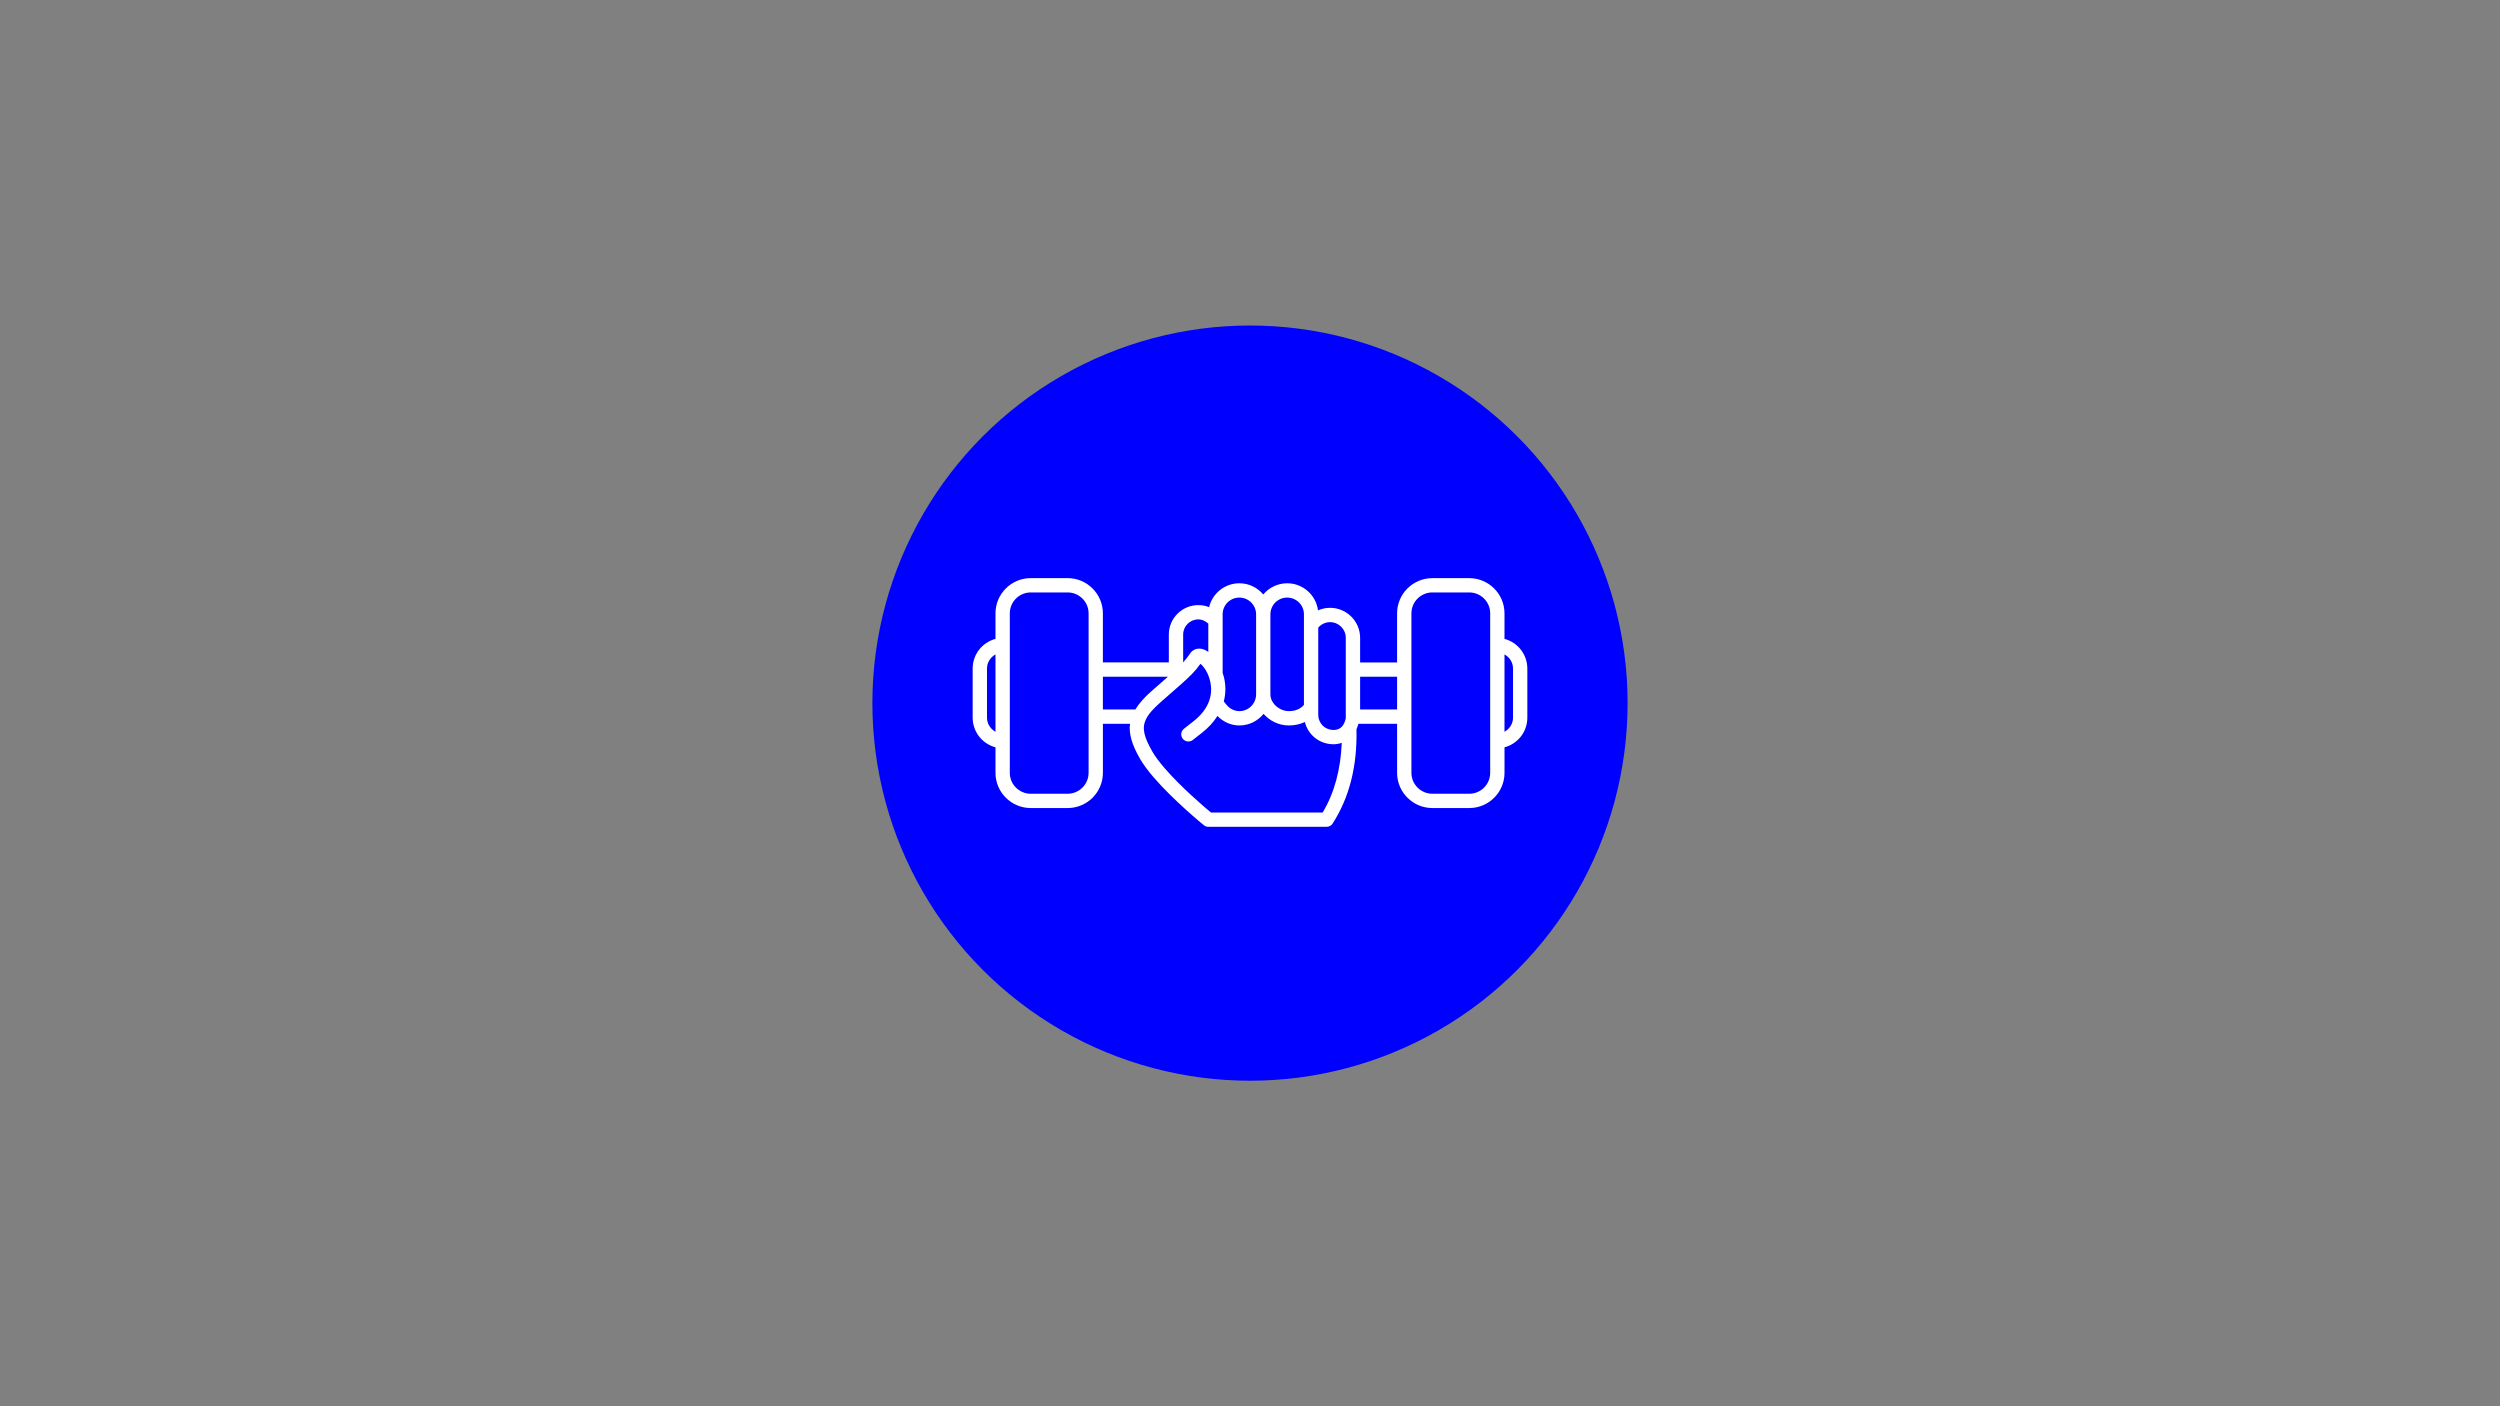 <?xml version="1.0" encoding="UTF-8"?>
<svg width="1920px" height="1080px" viewBox="0 0 1920 1080" version="1.1" xmlns="http://www.w3.org/2000/svg" xmlns:xlink="http://www.w3.org/1999/xlink">
    <rect x="0" y="0" width="1920" height="1080" fill="#808080" stroke="none"/>
    <title>warmup</title>
    <g id="warmup" stroke="none" stroke-width="1" fill="none" fill-rule="evenodd">
        <g id="Group" transform="translate(670, 250)" fill="#0000FF">
            <circle id="Oval" cx="290" cy="290" r="290"></circle>
        </g>
        <g id="noun_Fitness_3012117" transform="translate(747, 444)" fill="#FFFFFF" fill-rule="nonzero">
            <path d="M408.45,46.67 L408.45,27.057 C408.45,12.142 396.313,0.014 381.386,0.014 L353.081,0.014 C338.125,0.014 325.96,12.142 325.96,27.057 L325.96,64.75 L297.57,64.75 L297.57,45.868 C297.57,33.163 287.223,22.807 274.48,22.807 C271.252,22.807 268.095,23.497 265.233,24.763 C263.739,13.057 253.689,3.954 241.552,3.954 C234.179,3.954 227.554,7.316 223.17,12.579 C218.801,7.316 212.204,3.954 204.817,3.954 C193.54,3.954 184.068,11.805 181.601,22.315 C178.993,21.274 176.188,20.725 173.326,20.725 C160.823,20.725 150.66,30.87 150.66,43.336 L150.66,64.736 L100.012,64.736 L100.012,27.043 C100.012,12.128 87.875,0 72.919,0 L44.628,0 C29.701,0 17.536,12.128 17.536,27.043 L17.536,46.656 C7.372,49.372 0,58.559 0,69.478 L0,107.129 C0,118.061 7.372,127.235 17.536,129.936 L17.536,149.564 C17.536,164.464 29.701,176.578 44.628,176.578 L72.934,176.578 C87.89,176.578 100.026,164.464 100.026,149.564 L100.026,111.87 L120.846,111.87 C119.831,119.637 122.383,128.023 128.458,138.617 C130.911,142.909 134.506,147.791 139.143,153.152 C154.466,170.908 176.625,189.002 177.569,189.762 C178.542,190.564 179.768,191 181.037,191 L271.844,191 C273.719,191 275.453,190.057 276.454,188.481 C289.338,168.544 295.455,144.189 294.765,116.063 C295.371,114.797 295.822,113.348 296.259,111.87 L325.974,111.87 L325.974,149.564 C325.974,164.464 338.139,176.578 353.095,176.578 L381.4,176.578 C396.328,176.578 408.464,164.464 408.464,149.564 L408.464,129.936 C418.656,127.235 426,118.061 426,107.129 L426,69.478 C425.986,58.559 418.642,49.372 408.45,46.67 Z M274.48,33.81 C281.148,33.81 286.561,39.227 286.561,45.826 L286.561,107.804 C284.742,115.585 280.387,116.598 277.116,116.598 C270.449,116.598 265.417,111.519 265.417,104.751 L265.417,99.334 L265.417,38.003 C267.714,35.4 270.956,33.81 274.48,33.81 Z M241.552,14.942 C248.642,14.942 254.422,20.697 254.422,27.788 L254.422,36.033 L254.422,97.35 C251.842,100.417 247.881,102.148 242.905,102.148 C235.476,102.148 228.668,96.028 228.668,89.316 L228.668,27.788 C228.668,20.697 234.447,14.942 241.552,14.942 Z M191.976,27.788 C191.976,20.697 197.727,14.942 204.831,14.942 C211.908,14.942 217.687,20.697 217.687,27.788 L217.687,89.316 C217.687,96.393 211.908,102.148 204.831,102.148 C201.378,102.148 198.065,100.671 195.542,97.941 C194.569,96.9 193.709,95.831 192.878,94.649 C194.442,88.599 194.541,82.253 192.92,75.851 C192.666,74.824 192.314,73.811 191.99,72.798 L191.99,32.431 L191.99,27.788 L191.976,27.788 Z M173.34,31.686 C176.188,31.686 178.824,32.994 180.981,34.95 L180.981,56.674 C179.176,55.394 177.301,54.549 175.455,54.254 C171.931,53.705 168.689,55.14 166.786,58.123 C165.32,60.445 163.586,62.527 161.669,64.68 L161.669,43.321 C161.655,36.906 166.884,31.686 173.34,31.686 Z M11.009,107.129 L11.009,69.478 C11.009,64.75 13.673,60.768 17.536,58.601 L17.536,118.019 C13.673,115.838 11.009,111.856 11.009,107.129 Z M89.031,149.55 C89.031,158.4 81.786,165.604 72.919,165.604 L44.628,165.604 C35.762,165.604 28.531,158.4 28.531,149.55 L28.531,27.057 C28.531,18.192 35.762,10.989 44.628,10.989 L72.934,10.989 C81.8,10.989 89.045,18.192 89.045,27.057 L89.045,149.55 L89.031,149.55 Z M100.012,100.882 L100.012,75.711 L149.983,75.711 C148.884,76.667 147.939,77.512 146.713,78.581 C143.908,81.043 140.764,83.773 137.212,86.924 C131.658,91.849 127.697,96.379 124.934,100.882 L100.012,100.882 Z M268.786,180.025 L182.996,180.025 C177.767,175.65 159.907,160.426 147.46,145.976 C143.273,141.136 140.116,136.859 137.987,133.172 C131.715,122.198 129.812,115.444 132.997,108.578 C133.025,108.55 133.04,108.508 133.054,108.465 C135.013,104.371 138.748,100.235 144.514,95.141 C148.038,92.004 151.181,89.288 153.958,86.854 C156.185,84.898 158.145,83.196 160.02,81.536 C160.034,81.521 160.048,81.507 160.076,81.493 C166.687,75.626 171.198,71.222 174.919,65.791 C177.287,67.62 181.178,72.784 182.602,80.058 C184.166,87.98 183.081,99.686 168.957,110.435 L162.289,115.669 C159.893,117.541 159.484,120.988 161.359,123.366 C163.219,125.757 166.715,126.151 169.083,124.294 L175.695,119.102 C180.882,115.163 184.942,110.66 188,105.848 C192.568,110.534 198.516,113.151 204.845,113.151 C212.345,113.151 219.054,109.661 223.424,104.23 C228.076,109.633 235.152,113.151 242.919,113.151 C247.373,113.151 251.532,112.222 255.14,110.506 C257.607,120.425 266.389,127.587 277.145,127.587 C279.428,127.587 281.528,127.15 283.474,126.503 C282.614,146.891 277.878,164.928 268.786,180.025 Z M297.57,100.882 L297.57,75.711 L325.974,75.711 L325.974,100.882 L297.57,100.882 Z M397.469,149.55 C397.469,158.4 390.252,165.604 381.386,165.604 L353.081,165.604 C344.186,165.604 336.969,158.4 336.969,149.55 L336.969,27.057 C336.969,18.192 344.186,10.989 353.081,10.989 L381.386,10.989 C390.252,10.989 397.469,18.192 397.469,27.057 L397.469,149.55 L397.469,149.55 Z M415.005,107.129 C415.005,111.856 412.341,115.838 408.45,118.005 L408.45,58.587 C412.327,60.754 415.005,64.75 415.005,69.463 L415.005,107.129 Z" id="Shape"></path>
        </g>
    </g>
</svg>